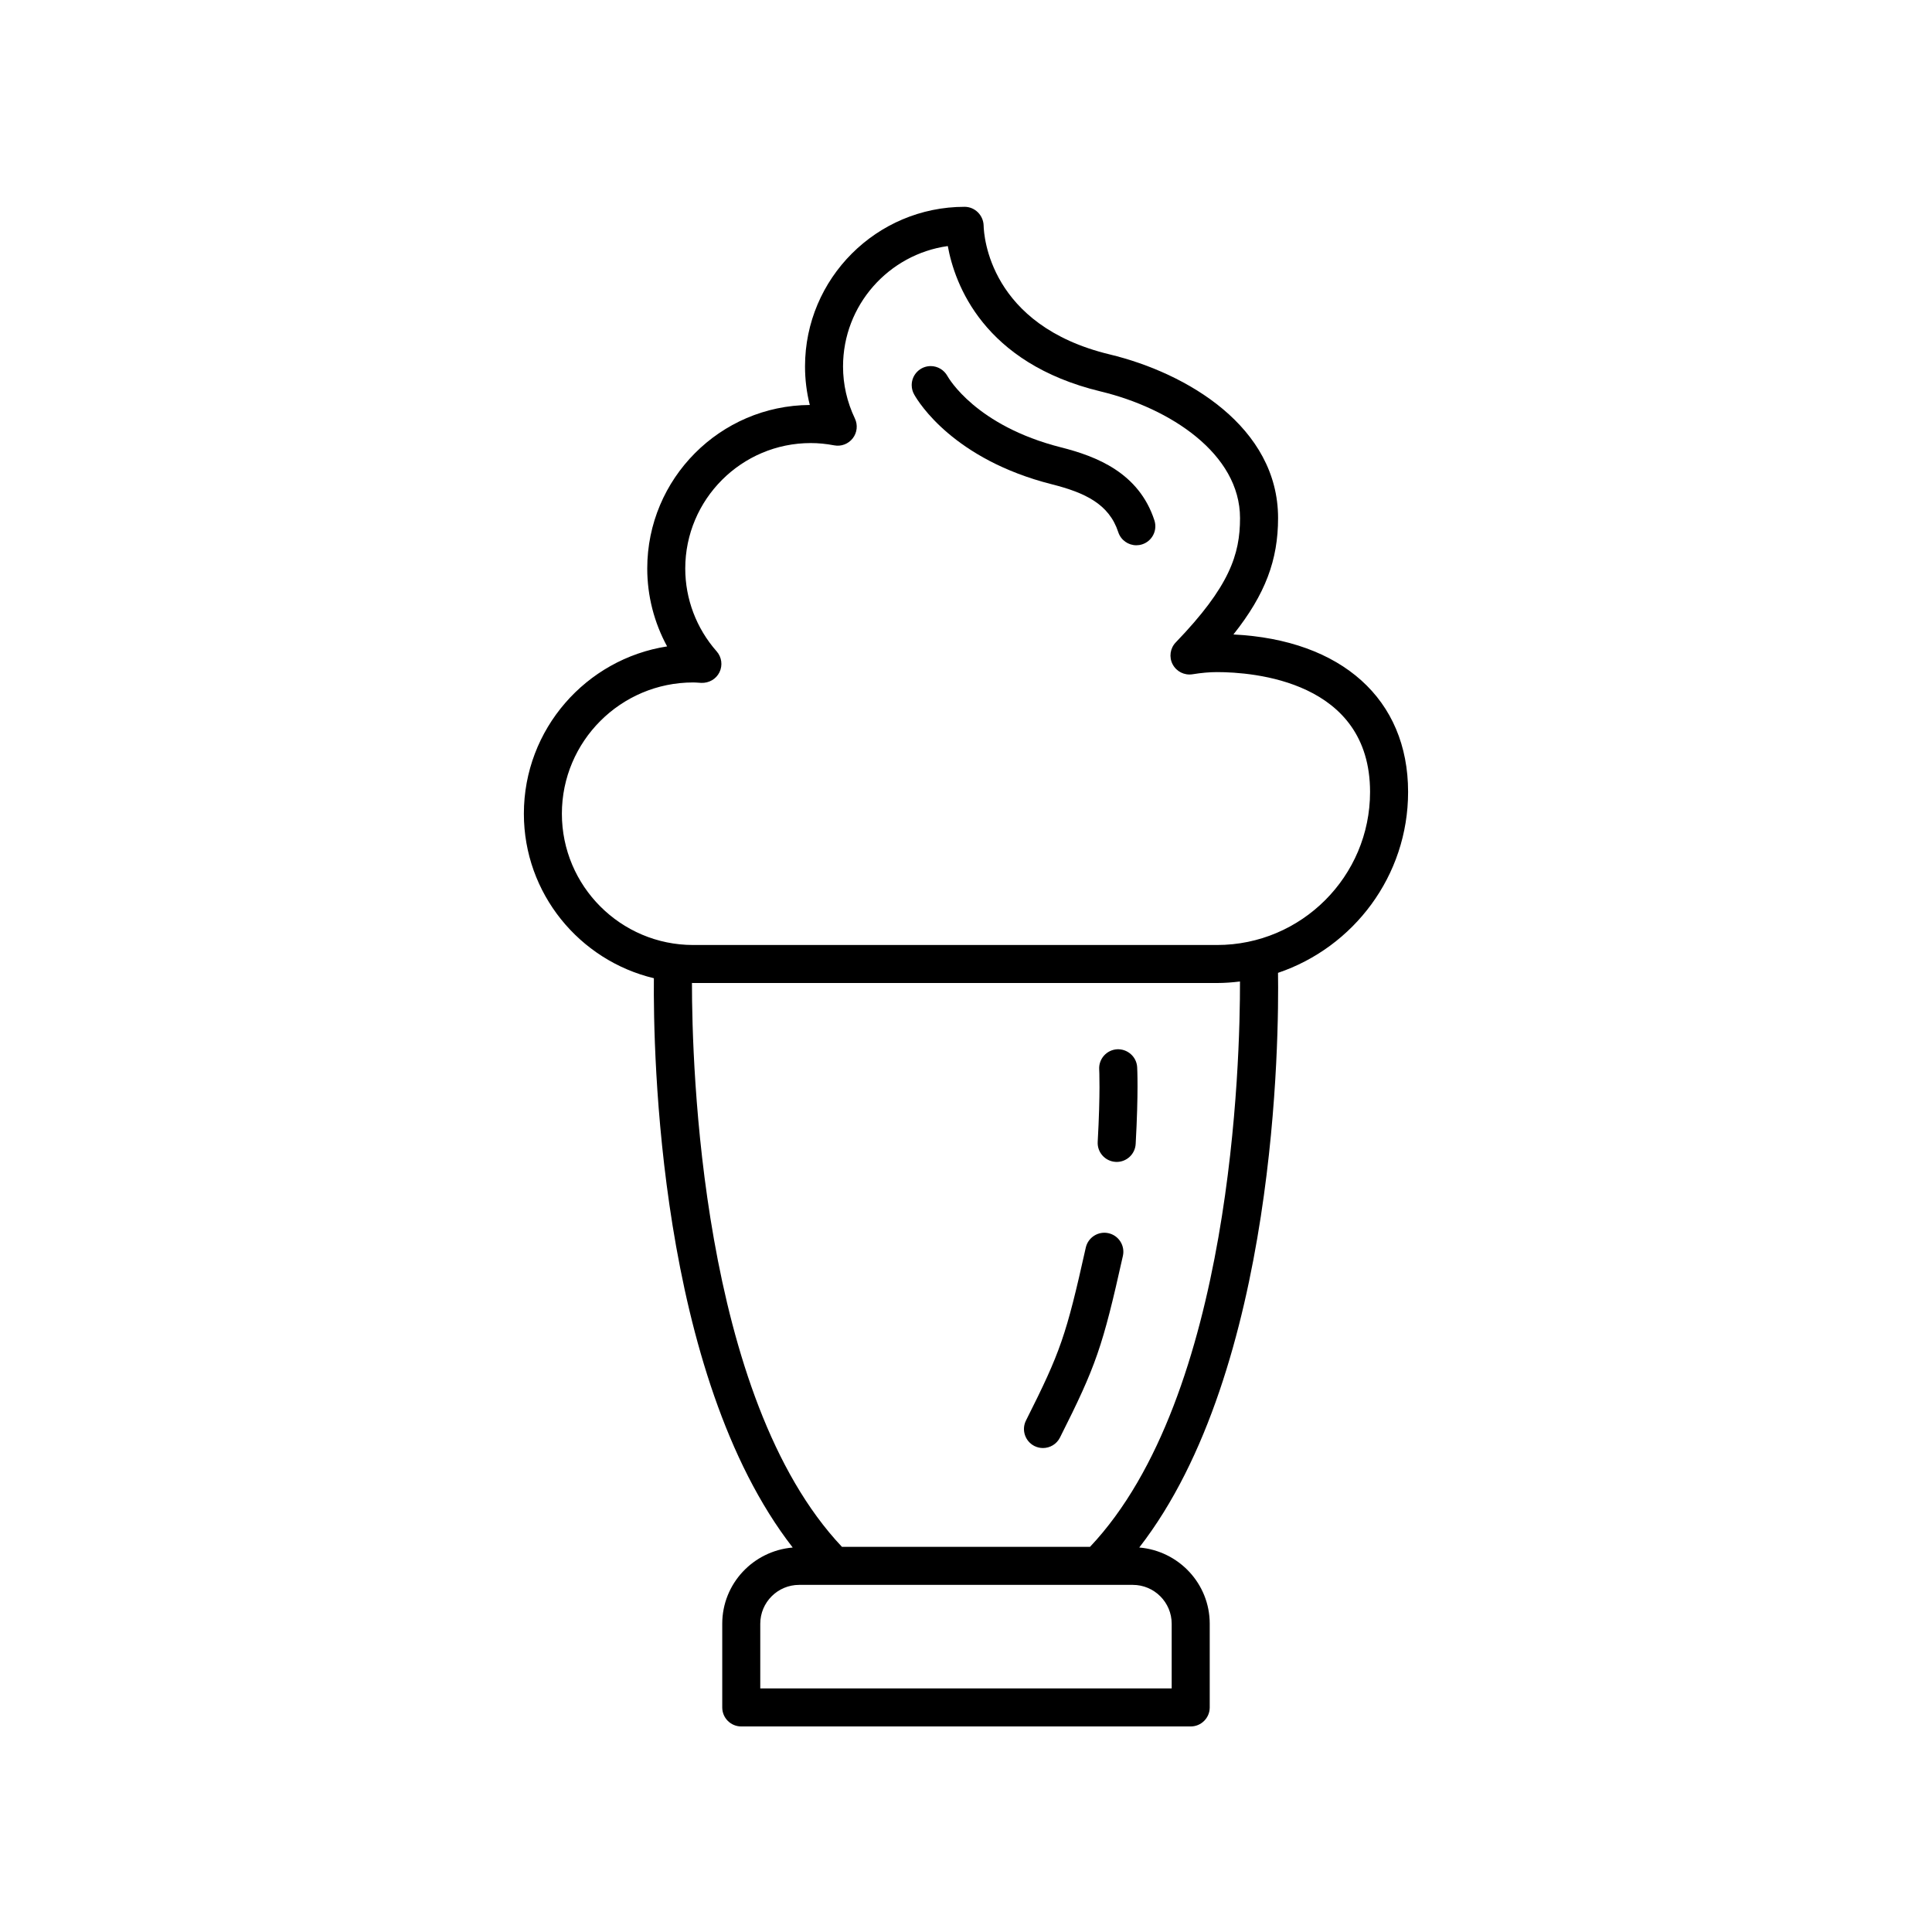 <?xml version="1.0" encoding="UTF-8"?>
<!-- The Best Svg Icon site in the world: iconSvg.co, Visit us! https://iconsvg.co -->
<svg fill="#000000" width="800px" height="800px" version="1.1" viewBox="144 144 512 512" xmlns="http://www.w3.org/2000/svg">
 <g>
  <path d="m437.76 470.81c-2.691-0.605-5.406 1.102-6.016 3.816-5.203 23.336-6.684 27.617-15.844 45.816-1.254 2.484-0.25 5.512 2.234 6.766 0.727 0.363 1.5 0.535 2.262 0.535 1.844 0 3.617-1.012 4.504-2.773 9.57-19.008 11.285-23.957 16.68-48.148 0.605-2.715-1.102-5.406-3.82-6.012z"/>
  <path d="m440.04 422.07c-2.773 0.164-4.898 2.543-4.742 5.32 0.004 0.059 0.336 6.176-0.395 19.211-0.156 2.773 1.969 5.156 4.75 5.309 0.098 0.004 0.188 0.012 0.285 0.012 2.652 0 4.875-2.078 5.027-4.758 0.766-13.719 0.41-20.094 0.395-20.359-0.164-2.777-2.578-4.867-5.32-4.734z"/>
  <path d="m438.07 237.92c-31.867-7.672-33.332-31.445-33.398-34.125-0.062-2.734-2.301-4.988-5.039-4.988-23.32 0-42.293 18.973-42.293 42.293 0 3.473 0.422 6.894 1.266 10.223-23.777 0.137-43.078 19.523-43.078 43.336 0 7.258 1.832 14.344 5.266 20.645-21.473 3.332-37.961 21.941-37.961 44.336 0 21.148 14.73 38.883 34.453 43.598-0.188 19.598 1.168 105.02 36.793 150.87-10.43 0.883-18.676 9.551-18.676 20.207v22.172c0 2.785 2.254 5.039 5.039 5.039h119.11c2.781 0 5.039-2.254 5.039-5.039v-22.176c0-10.652-8.246-19.324-18.676-20.207 36.598-47.105 37.027-135.93 36.773-152.29 20.008-6.762 34.473-25.676 34.473-47.938 0-24.594-17.609-40.309-46.289-41.738 8.492-10.699 11.832-19.77 11.832-30.859 0-24.07-24.043-38.398-44.629-43.359zm16.438 336.39v17.137h-109.03v-17.137c0-5.684 4.621-10.301 10.301-10.301h88.426c5.684 0 10.305 4.621 10.305 10.301zm-21.648-20.379h-65.734c-37.438-39.629-39.762-127.83-39.75-149.44 0.109 0 0.211 0.016 0.32 0.016h138.84c2.059 0 4.078-0.16 6.074-0.402 0.047 20.863-2.039 109.92-39.75 149.83zm21.902-233.88c1.008 1.918 3.106 2.977 5.266 2.637 2.402-0.391 4.531-0.574 6.504-0.574 9.512 0 40.547 2.293 40.547 31.77 0 22.363-18.188 40.551-40.547 40.551h-138.84c-19.184 0-34.789-15.605-34.789-34.789s15.605-34.789 34.789-34.789c0.504 0 1 0.039 1.492 0.07l0.648 0.043c2.031 0.078 3.938-0.988 4.832-2.812 0.895-1.832 0.602-4.016-0.746-5.543-5.367-6.09-8.32-13.883-8.32-21.941 0-18.336 14.918-33.258 33.254-33.258 2.023 0 4.055 0.195 6.215 0.605 1.871 0.359 3.769-0.375 4.926-1.875 1.16-1.5 1.375-3.527 0.559-5.238-2.082-4.379-3.141-9.02-3.141-13.789 0-16.25 12.098-29.73 27.762-31.91 1.828 10.043 9.379 31.031 40.535 38.535 18.371 4.418 36.91 16.512 36.91 33.559 0 9.652-2.785 18.141-17.027 32.934-1.5 1.547-1.836 3.894-0.832 5.816z"/>
  <path d="m425.2 262.56c-22.586-5.711-29.828-18.387-30.129-18.922-0.887-1.605-2.59-2.621-4.422-2.621-2.781 0-5.039 2.254-5.039 5.039 0 0.93 0.25 1.801 0.691 2.547 1.18 2.09 10.484 17.164 36.426 23.73 8.82 2.231 15.191 5.238 17.625 12.695 0.695 2.125 2.668 3.473 4.789 3.473 0.516 0 1.043-0.078 1.562-0.25 2.648-0.859 4.09-3.703 3.227-6.352-4.121-12.637-15.383-16.973-24.73-19.34z"/>
 </g>
</svg>